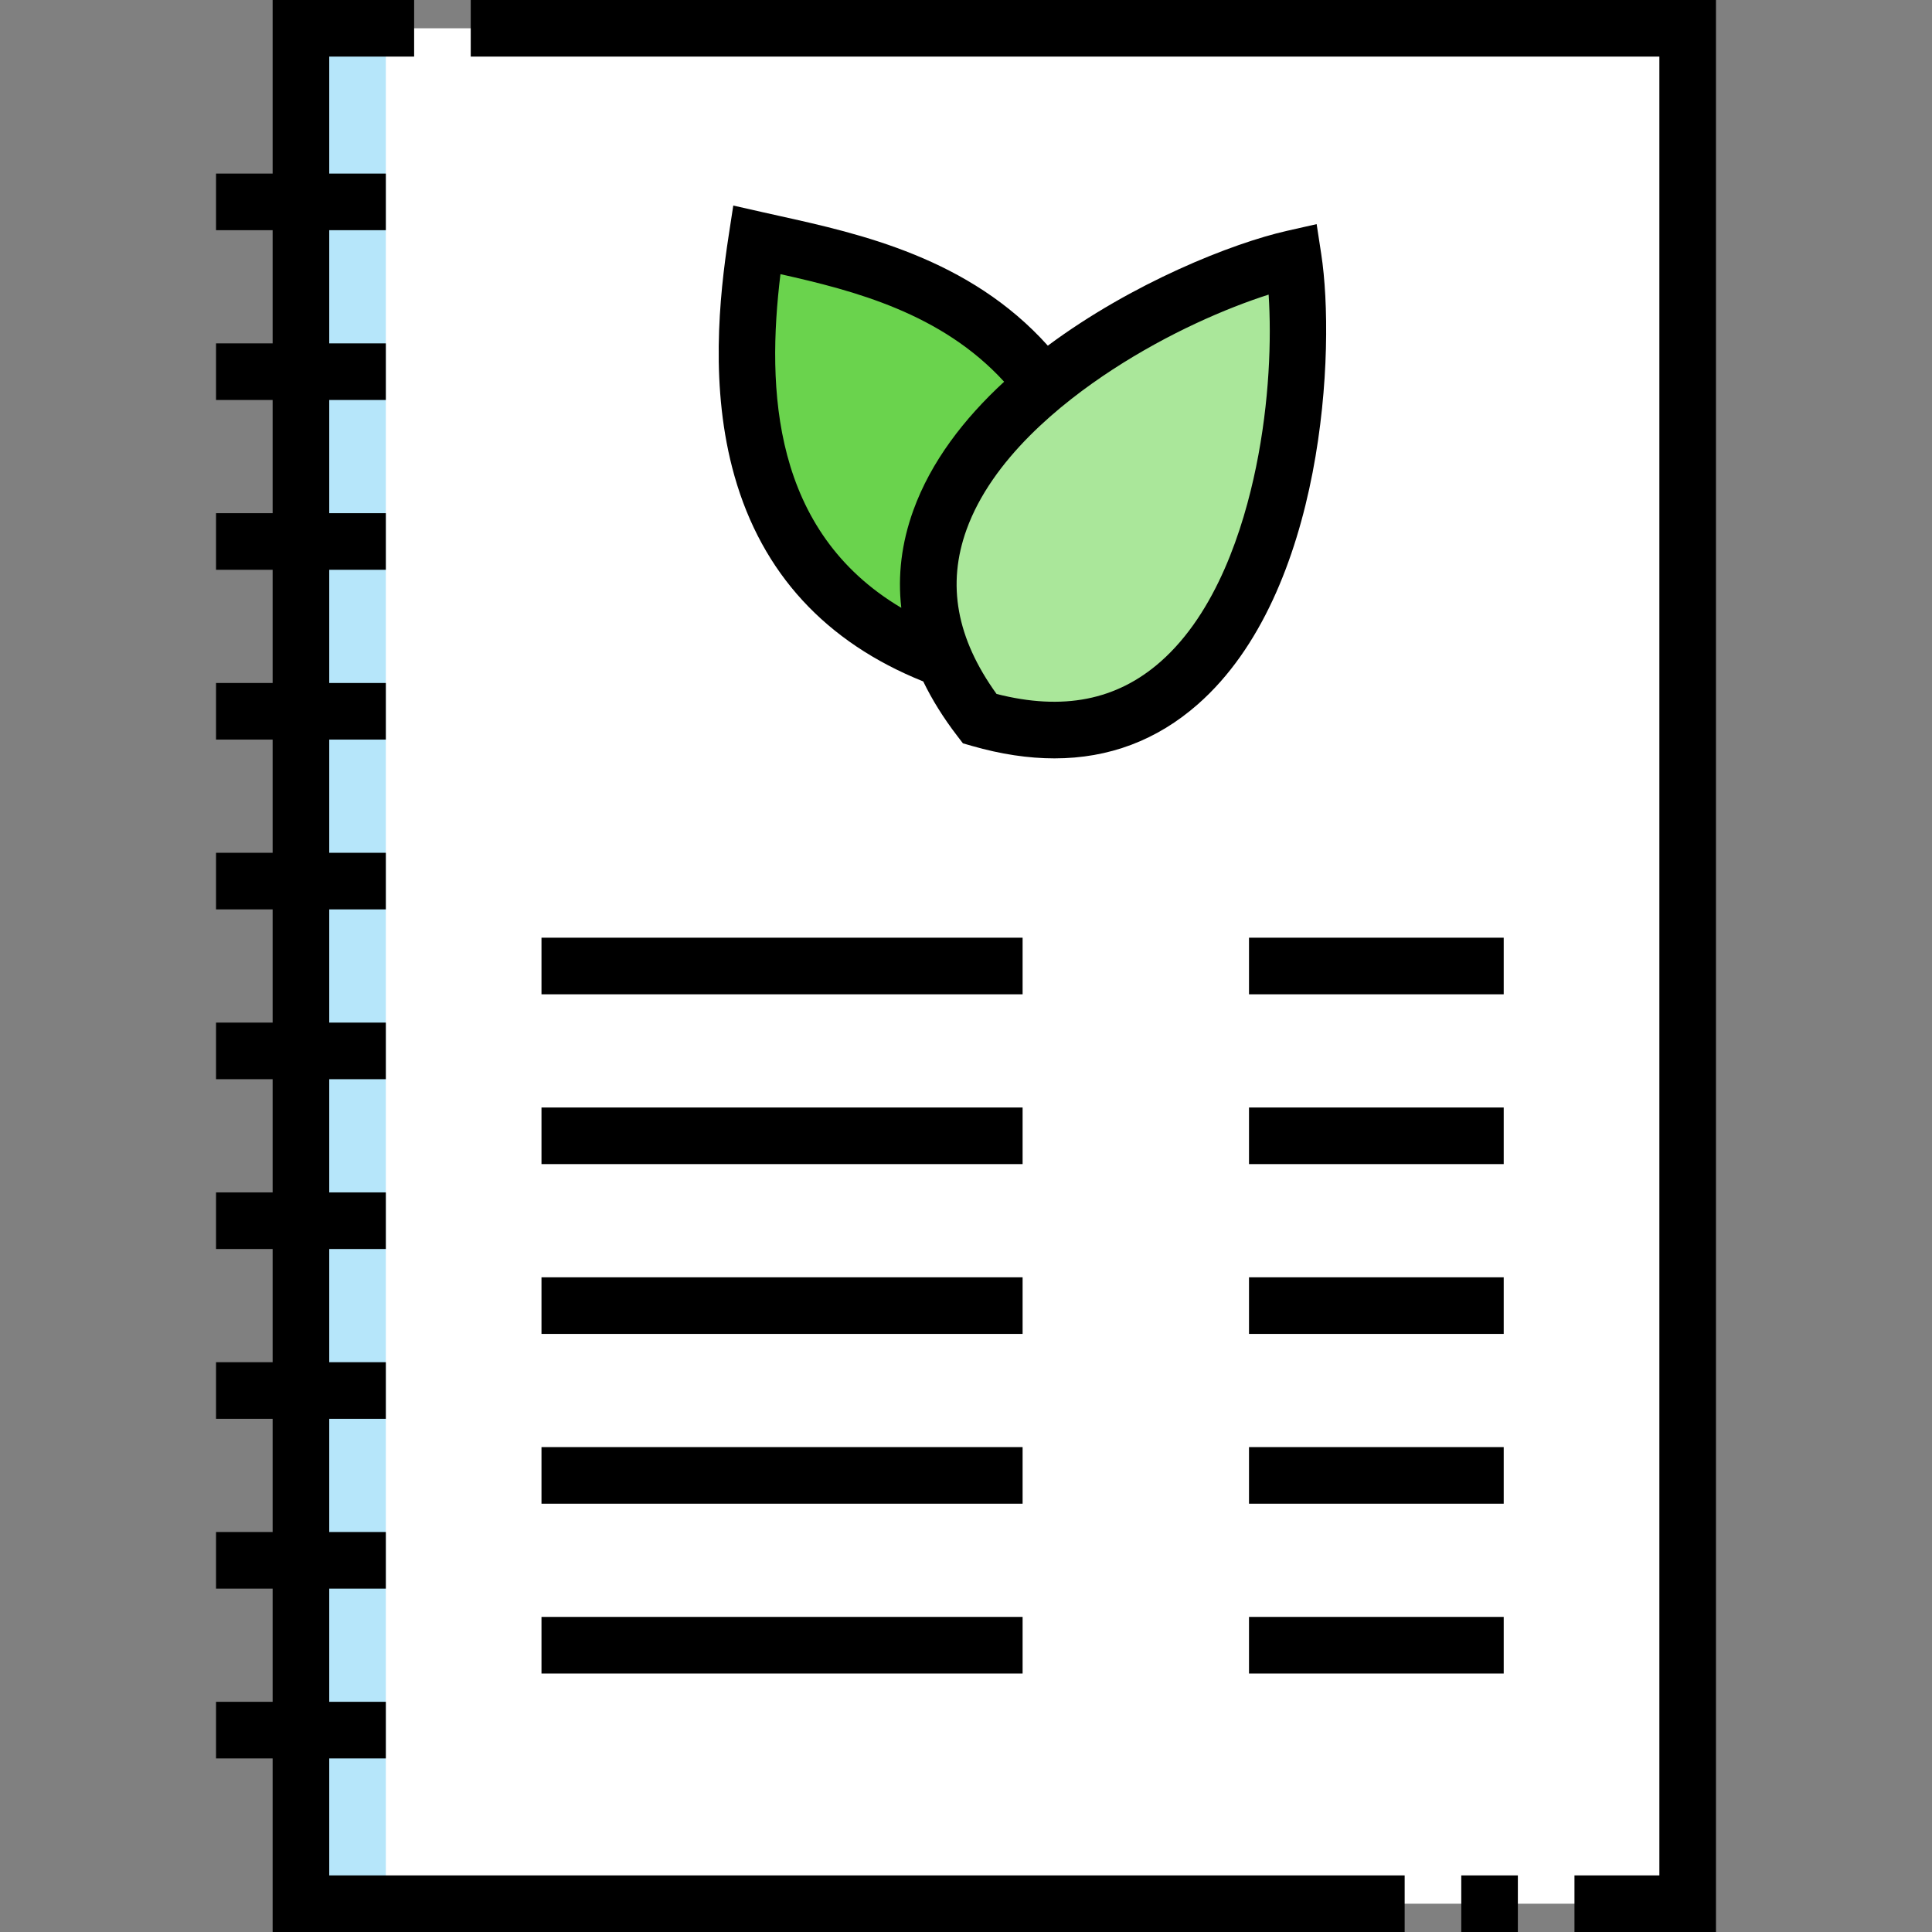 <svg id="Capa_1" enable-background="new 0 0 512 512" height="512" viewBox="0 0 512 512" width="512" xmlns="http://www.w3.org/2000/svg"><rect x="0" y="0" width="512" height="512" fill="#808080" stroke="none"/><g><g clip-rule="evenodd" fill-rule="evenodd"><path d="m79.75 504.5h367.5v-497h-367.5zm170.512-329.789c-57.508-21.188-55.008-76.837-49.741-111.148 22.514 5.091 55.404 10.847 76.042 38.472 21.38-17.657 49.077-29.683 66.171-33.548 6.007 39.131-6.937 143.869-83.099 121.976-4.105-5.347-7.189-10.604-9.373-15.752z" fill="#fff"/><path d="m200.52 63.563c-5.267 34.312-7.767 89.96 49.741 111.148-12.128-28.588 3.49-53.837 26.3-72.676-20.637-27.625-53.526-33.381-76.041-38.472z" fill="#6ad34d"/><path d="m276.562 102.035c-30.004 24.78-41.915 55.872-16.929 88.428 76.163 21.893 89.106-82.844 83.099-121.976-17.093 3.865-44.79 15.891-66.17 33.548z" fill="#aae79a"/><path d="m79.75 7.5h22.5v497h-22.5z" fill="#b6e6fa"/></g><g><path d="m87.25 465.997h15v-15h-15v-29.999h15v-15h-15v-29.999h15v-15h-15v-30h15v-15h-15v-29.999h15v-15h-15v-30h15v-15h-15v-29.999h15v-15h-15v-30h15v-15h-15v-29.999h15v-15h-15v-29.999h15v-15h-15v-31.003h22.5v-15h-37.5v46.003h-15v15h15v29.999h-15v15h15v29.999h-15v15h15v30h-15v15h15v29.999h-15v15h15v30h-15v15h15v29.999h-15v15h15v30h-15v15h15v29.999h-15v15h15v29.999h-15v15h15v46.003h300v-15h-285z"/><path d="m124.75 0v15h315v482h-22.5v15h37.5v-512z"/><path d="m387.25 497h15v15h-15z"/><path d="m348.925 59.397-7.847 1.774c-14.508 3.281-40.968 13.774-63.391 30.435-20.844-23.224-49.708-29.635-71.221-34.402-1.467-.325-2.899-.643-4.292-.957l-7.846-1.774-1.221 7.952c-2.492 16.229-5.043 40.488 1.529 63.687 7.3 25.762 24.128 44.074 50.034 54.477 2.341 4.842 5.343 9.658 9.013 14.44l1.503 1.959 2.374.683c7.67 2.205 14.968 3.305 21.879 3.305 14.426 0 27.159-4.796 38.023-14.355 33.611-29.575 36.518-94.29 32.683-119.271zm-142.093 13.256c19.619 4.396 42.676 10.361 59.274 28.508-10.634 9.792-19.405 21.199-24.062 34.078-3.12 8.63-4.176 17.258-3.19 25.84-34.186-20.28-35.749-57.951-32.022-88.426zm126.029 51.134c-3.35 16.315-10.459 38.506-25.308 51.571-11.625 10.229-25.861 13.034-43.453 8.547-10.615-14.73-13.214-29.005-7.95-43.566 6.725-18.601 24.774-33.338 38.731-42.426 14.883-9.69 30.135-16.261 41.32-19.84.764 11.719.231 28.318-3.34 45.714z"/><path d="m330.999 338.499h67.5v15h-67.5z"/><path d="m330.999 428.498h67.5v15h-67.5z"/><path d="m330.999 383.498h67.5v15h-67.5z"/><path d="m330.999 248.5h67.5v15h-67.5z"/><path d="m330.999 293.499h67.5v15h-67.5z"/><path d="m143.501 383.498h127.499v15h-127.499z"/><path d="m143.501 428.498h127.499v15h-127.499z"/><path d="m143.501 248.5h127.499v15h-127.499z"/><path d="m143.501 293.499h127.499v15h-127.499z"/><path d="m143.501 338.499h127.499v15h-127.499z"/></g></g></svg>